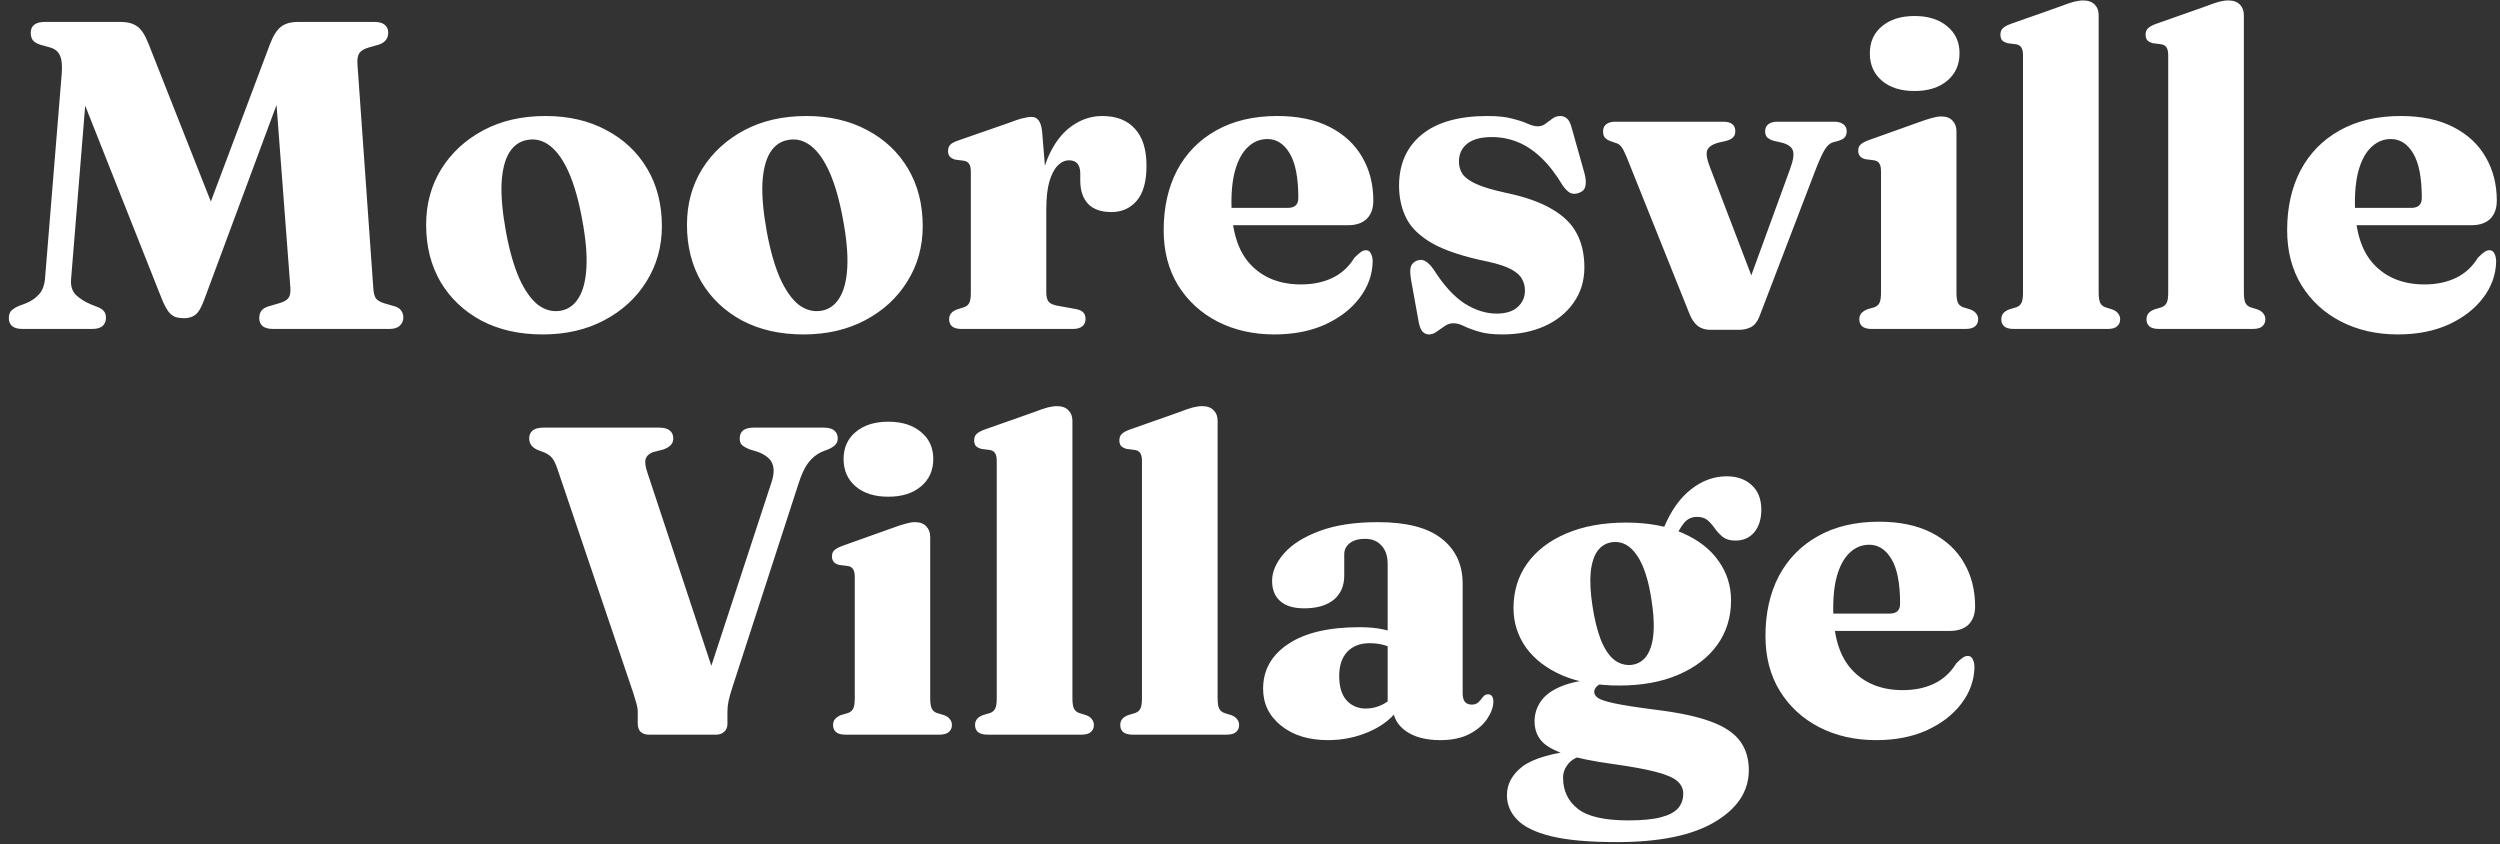 <svg width="228" height="77" viewBox="0 0 228 77" fill="none" xmlns="http://www.w3.org/2000/svg">
<rect x="0" y="0" width="228" height="77" fill="#333333" stroke="none"/>
<path d="M20.224 20.9L18.064 21.48L24.624 4.02C24.917 3.26 25.25 2.733 25.624 2.44C25.997 2.147 26.517 2 27.184 2H34.124C34.564 2 34.884 2.087 35.084 2.26C35.297 2.433 35.404 2.673 35.404 2.98C35.404 3.26 35.33 3.487 35.184 3.66C35.05 3.833 34.85 3.967 34.584 4.06L33.604 4.34C33.19 4.46 32.91 4.633 32.764 4.86C32.617 5.087 32.564 5.44 32.604 5.92L34.044 26.26C34.07 26.727 34.157 27.053 34.304 27.24C34.45 27.413 34.697 27.553 35.044 27.66L36.004 27.94C36.27 28.02 36.464 28.147 36.584 28.32C36.717 28.493 36.784 28.707 36.784 28.96C36.784 29.253 36.677 29.5 36.464 29.7C36.264 29.9 35.944 30 35.504 30H24.944C24.49 30 24.157 29.913 23.944 29.74C23.744 29.553 23.644 29.313 23.644 29.02C23.644 28.753 23.704 28.533 23.824 28.36C23.957 28.173 24.177 28.033 24.484 27.94L25.444 27.66C25.87 27.54 26.157 27.38 26.304 27.18C26.45 26.98 26.51 26.673 26.484 26.26L24.904 5.4L26.844 5.2L18.644 27.28C18.377 28.027 18.097 28.507 17.804 28.72C17.524 28.92 17.19 29.02 16.804 29.02C16.524 29.02 16.264 28.987 16.024 28.92C15.784 28.84 15.564 28.673 15.364 28.42C15.164 28.153 14.95 27.74 14.724 27.18L6.264 5.84L8.124 5.28L6.484 25.44C6.43 26.053 6.57 26.533 6.904 26.88C7.25 27.213 7.697 27.5 8.244 27.74L9.044 28.06C9.244 28.153 9.397 28.273 9.504 28.42C9.61 28.553 9.664 28.74 9.664 28.98C9.664 29.287 9.564 29.533 9.364 29.72C9.164 29.907 8.844 30 8.404 30H2.064C1.637 30 1.317 29.913 1.104 29.74C0.904 29.553 0.804 29.313 0.804 29.02C0.804 28.713 0.884 28.48 1.044 28.32C1.217 28.16 1.444 28.02 1.724 27.9L2.364 27.66C2.83 27.473 3.224 27.207 3.544 26.86C3.864 26.513 4.05 26.033 4.104 25.42L5.624 6.78C5.69 6.02 5.644 5.46 5.484 5.1C5.337 4.727 5.044 4.473 4.604 4.34L3.684 4.08C3.377 3.987 3.15 3.853 3.004 3.68C2.87 3.507 2.804 3.28 2.804 3C2.804 2.333 3.237 2 4.104 2H11.004C11.63 2 12.13 2.133 12.504 2.4C12.877 2.653 13.217 3.167 13.524 3.94L20.224 20.9ZM49.743 10.58C51.849 10.58 53.696 11.007 55.283 11.86C56.883 12.7 58.129 13.873 59.023 15.38C59.916 16.887 60.363 18.633 60.363 20.62C60.363 22.487 59.896 24.167 58.963 25.66C58.043 27.153 56.763 28.333 55.123 29.2C53.496 30.067 51.616 30.5 49.483 30.5C47.363 30.5 45.503 30.08 43.903 29.24C42.316 28.387 41.076 27.213 40.183 25.72C39.303 24.213 38.863 22.473 38.863 20.5C38.863 18.607 39.323 16.913 40.243 15.42C41.176 13.927 42.456 12.747 44.083 11.88C45.709 11.013 47.596 10.58 49.743 10.58ZM51.123 28.34C51.816 28.22 52.363 27.833 52.763 27.18C53.176 26.527 53.416 25.6 53.483 24.4C53.549 23.2 53.416 21.72 53.083 19.96C52.763 18.227 52.356 16.807 51.863 15.7C51.369 14.593 50.803 13.793 50.163 13.3C49.523 12.807 48.836 12.627 48.103 12.76C47.396 12.88 46.843 13.267 46.443 13.92C46.043 14.573 45.809 15.5 45.743 16.7C45.689 17.887 45.823 19.367 46.143 21.14C46.463 22.86 46.869 24.28 47.363 25.4C47.869 26.507 48.436 27.307 49.063 27.8C49.703 28.28 50.389 28.46 51.123 28.34ZM73.532 10.58C75.638 10.58 77.485 11.007 79.072 11.86C80.672 12.7 81.918 13.873 82.812 15.38C83.705 16.887 84.152 18.633 84.152 20.62C84.152 22.487 83.685 24.167 82.752 25.66C81.832 27.153 80.552 28.333 78.912 29.2C77.285 30.067 75.405 30.5 73.272 30.5C71.152 30.5 69.292 30.08 67.692 29.24C66.105 28.387 64.865 27.213 63.972 25.72C63.092 24.213 62.652 22.473 62.652 20.5C62.652 18.607 63.112 16.913 64.032 15.42C64.965 13.927 66.245 12.747 67.872 11.88C69.498 11.013 71.385 10.58 73.532 10.58ZM74.912 28.34C75.605 28.22 76.152 27.833 76.552 27.18C76.965 26.527 77.205 25.6 77.272 24.4C77.338 23.2 77.205 21.72 76.872 19.96C76.552 18.227 76.145 16.807 75.652 15.7C75.158 14.593 74.592 13.793 73.952 13.3C73.312 12.807 72.625 12.627 71.892 12.76C71.185 12.88 70.632 13.267 70.232 13.92C69.832 14.573 69.598 15.5 69.532 16.7C69.478 17.887 69.612 19.367 69.932 21.14C70.252 22.86 70.658 24.28 71.152 25.4C71.658 26.507 72.225 27.307 72.852 27.8C73.492 28.28 74.178 28.46 74.912 28.34ZM94.741 19.3C94.741 17.353 95.007 15.733 95.541 14.44C96.087 13.147 96.801 12.18 97.681 11.54C98.561 10.9 99.507 10.58 100.521 10.58C101.814 10.58 102.807 10.967 103.501 11.74C104.207 12.5 104.561 13.627 104.561 15.12C104.561 16.56 104.261 17.627 103.661 18.32C103.074 19 102.307 19.34 101.361 19.34C100.427 19.34 99.721 19.093 99.241 18.6C98.774 18.107 98.534 17.42 98.521 16.54V15.76C98.507 15.387 98.421 15.107 98.261 14.92C98.101 14.72 97.847 14.62 97.501 14.62C97.127 14.62 96.781 14.78 96.461 15.1C96.154 15.407 95.901 15.893 95.701 16.56C95.514 17.213 95.421 18.073 95.421 19.14L94.741 19.3ZM95.041 12L95.421 16.66V26.66C95.421 27.033 95.487 27.313 95.621 27.5C95.754 27.673 96.021 27.8 96.421 27.88L98.101 28.18C98.407 28.233 98.634 28.333 98.781 28.48C98.927 28.627 99.001 28.833 99.001 29.1C99.001 29.38 98.901 29.6 98.701 29.76C98.514 29.92 98.227 30 97.841 30H87.701C87.301 30 87.007 29.92 86.821 29.76C86.647 29.6 86.561 29.387 86.561 29.12C86.561 28.92 86.614 28.747 86.721 28.6C86.841 28.44 87.027 28.313 87.281 28.22L87.921 28.02C88.147 27.94 88.307 27.807 88.401 27.62C88.494 27.433 88.541 27.127 88.541 26.7V15.68C88.541 15.333 88.487 15.087 88.381 14.94C88.287 14.793 88.134 14.7 87.921 14.66L87.121 14.56C86.894 14.493 86.727 14.4 86.621 14.28C86.514 14.147 86.461 13.98 86.461 13.78C86.461 13.54 86.527 13.347 86.661 13.2C86.807 13.053 87.061 12.92 87.421 12.8L91.801 11.28C92.494 11.013 92.994 10.847 93.301 10.78C93.621 10.7 93.874 10.66 94.061 10.66C94.354 10.66 94.574 10.767 94.721 10.98C94.881 11.18 94.987 11.52 95.041 12ZM125.247 18.3C125.247 19.007 125.047 19.56 124.647 19.96C124.247 20.347 123.674 20.54 122.927 20.54H110.707V18.96H117.447C118.087 18.96 118.407 18.66 118.407 18.06C118.407 16.22 118.147 14.867 117.627 14C117.107 13.12 116.427 12.68 115.587 12.68C114.947 12.68 114.381 12.9 113.887 13.34C113.394 13.767 113.007 14.407 112.727 15.26C112.447 16.113 112.307 17.173 112.307 18.44C112.307 20.987 112.881 22.873 114.027 24.1C115.174 25.327 116.714 25.94 118.647 25.94C119.741 25.94 120.701 25.74 121.527 25.34C122.354 24.94 123.021 24.327 123.527 23.5C123.794 23.233 124.001 23.053 124.147 22.96C124.294 22.867 124.441 22.82 124.587 22.82C124.787 22.82 124.934 22.92 125.027 23.12C125.134 23.32 125.187 23.567 125.187 23.86C125.161 25.06 124.761 26.167 123.987 27.18C123.227 28.18 122.181 28.987 120.847 29.6C119.514 30.2 117.974 30.5 116.227 30.5C114.294 30.5 112.561 30.107 111.027 29.32C109.507 28.533 108.307 27.427 107.427 26C106.561 24.573 106.127 22.907 106.127 21C106.127 18.92 106.534 17.1 107.347 15.54C108.174 13.98 109.361 12.767 110.907 11.9C112.467 11.02 114.327 10.58 116.487 10.58C118.367 10.58 119.961 10.913 121.267 11.58C122.574 12.247 123.561 13.16 124.227 14.32C124.907 15.48 125.247 16.807 125.247 18.3ZM136.495 28.6C137.335 28.6 137.975 28.4 138.415 28C138.855 27.6 139.075 27.1 139.075 26.5C139.075 26.113 138.989 25.767 138.815 25.46C138.655 25.14 138.335 24.847 137.855 24.58C137.375 24.313 136.655 24.073 135.695 23.86C133.522 23.42 131.849 22.873 130.675 22.22C129.502 21.553 128.695 20.78 128.255 19.9C127.815 19.02 127.595 18.033 127.595 16.94C127.595 14.967 128.282 13.413 129.655 12.28C131.042 11.147 133.042 10.58 135.655 10.58C136.589 10.58 137.342 10.66 137.915 10.82C138.502 10.967 138.969 11.12 139.315 11.28C139.675 11.44 139.982 11.52 140.235 11.52C140.515 11.52 140.755 11.44 140.955 11.28C141.169 11.12 141.375 10.967 141.575 10.82C141.789 10.66 142.035 10.58 142.315 10.58C142.529 10.58 142.722 10.653 142.895 10.8C143.069 10.933 143.209 11.193 143.315 11.58L144.475 15.7C144.622 16.207 144.662 16.62 144.595 16.94C144.542 17.247 144.355 17.46 144.035 17.58C143.729 17.7 143.455 17.707 143.215 17.6C142.989 17.48 142.762 17.26 142.535 16.94C141.895 15.873 141.229 15.013 140.535 14.36C139.842 13.707 139.122 13.233 138.375 12.94C137.642 12.647 136.869 12.5 136.055 12.5C135.069 12.5 134.322 12.7 133.815 13.1C133.309 13.5 133.055 14.047 133.055 14.74C133.055 15.153 133.162 15.527 133.375 15.86C133.602 16.193 134.022 16.5 134.635 16.78C135.249 17.06 136.142 17.327 137.315 17.58C139.102 17.953 140.515 18.453 141.555 19.08C142.609 19.693 143.362 20.44 143.815 21.32C144.269 22.187 144.495 23.207 144.495 24.38C144.495 25.607 144.169 26.68 143.515 27.6C142.875 28.52 141.995 29.233 140.875 29.74C139.755 30.247 138.469 30.5 137.015 30.5C136.122 30.5 135.402 30.413 134.855 30.24C134.309 30.08 133.862 29.913 133.515 29.74C133.169 29.567 132.849 29.48 132.555 29.48C132.262 29.48 131.995 29.567 131.755 29.74C131.515 29.9 131.275 30.067 131.035 30.24C130.809 30.413 130.569 30.5 130.315 30.5C130.089 30.5 129.895 30.413 129.735 30.24C129.589 30.08 129.475 29.807 129.395 29.42L128.695 25.56C128.602 25.027 128.589 24.627 128.655 24.36C128.735 24.093 128.915 23.9 129.195 23.78C129.502 23.66 129.769 23.673 129.995 23.82C130.235 23.953 130.482 24.2 130.735 24.56C131.655 26.013 132.602 27.053 133.575 27.68C134.549 28.293 135.522 28.6 136.495 28.6ZM158.6 30.08H155.98C155.553 30.08 155.187 29.973 154.88 29.76C154.573 29.533 154.32 29.187 154.12 28.72L148.34 14.3C148.153 13.847 147.993 13.54 147.86 13.38C147.74 13.22 147.593 13.113 147.42 13.06L146.84 12.86C146.613 12.767 146.447 12.653 146.34 12.52C146.247 12.387 146.2 12.207 146.2 11.98C146.2 11.7 146.293 11.487 146.48 11.34C146.68 11.18 146.947 11.1 147.28 11.1H157.16C157.893 11.1 158.26 11.393 158.26 11.98C158.26 12.207 158.193 12.387 158.06 12.52C157.94 12.653 157.74 12.76 157.46 12.84L156.76 13C156.187 13.147 155.833 13.38 155.7 13.7C155.58 14.007 155.667 14.533 155.96 15.28L160.28 26.58L158.76 27.74L163.26 15.4C163.553 14.6 163.633 14.033 163.5 13.7C163.367 13.367 163.02 13.133 162.46 13L161.76 12.84C161.493 12.76 161.293 12.653 161.16 12.52C161.04 12.387 160.98 12.207 160.98 11.98C160.98 11.7 161.073 11.487 161.26 11.34C161.46 11.18 161.727 11.1 162.06 11.1H167.32C167.653 11.1 167.92 11.18 168.12 11.34C168.32 11.487 168.42 11.7 168.42 11.98C168.42 12.18 168.367 12.353 168.26 12.5C168.167 12.633 167.973 12.747 167.68 12.84L167.16 12.98C166.893 13.06 166.647 13.28 166.42 13.64C166.207 13.987 165.94 14.567 165.62 15.38L160.46 28.86C160.273 29.34 160.013 29.667 159.68 29.84C159.347 30 158.987 30.08 158.6 30.08ZM178.429 11.96V26.68C178.429 27.107 178.475 27.42 178.569 27.62C178.662 27.807 178.815 27.94 179.029 28.02L179.689 28.22C179.942 28.313 180.122 28.44 180.229 28.6C180.349 28.747 180.409 28.92 180.409 29.12C180.409 29.387 180.315 29.6 180.129 29.76C179.942 29.92 179.655 30 179.269 30H170.689C170.302 30 170.015 29.92 169.829 29.76C169.655 29.6 169.569 29.387 169.569 29.12C169.569 28.92 169.622 28.747 169.729 28.6C169.849 28.453 170.029 28.327 170.269 28.22L170.949 28.02C171.162 27.94 171.315 27.807 171.409 27.62C171.502 27.433 171.549 27.12 171.549 26.68V15.64C171.549 15.293 171.495 15.047 171.389 14.9C171.295 14.753 171.142 14.66 170.929 14.62L170.129 14.52C169.902 14.467 169.735 14.373 169.629 14.24C169.522 14.107 169.469 13.94 169.469 13.74C169.469 13.513 169.535 13.333 169.669 13.2C169.815 13.053 170.069 12.913 170.429 12.78L174.909 11.18C175.455 10.98 175.882 10.84 176.189 10.76C176.509 10.667 176.789 10.62 177.029 10.62C177.495 10.62 177.842 10.747 178.069 11C178.309 11.253 178.429 11.573 178.429 11.96ZM174.609 8.3C173.355 8.3 172.362 7.987 171.629 7.36C170.895 6.733 170.529 5.9 170.529 4.86C170.529 3.833 170.895 3.013 171.629 2.4C172.375 1.773 173.369 1.46 174.609 1.46C175.849 1.46 176.842 1.773 177.589 2.4C178.335 3.013 178.709 3.833 178.709 4.86C178.709 5.9 178.335 6.733 177.589 7.36C176.842 7.987 175.849 8.3 174.609 8.3ZM191.398 1.38V26.68C191.398 27.107 191.445 27.42 191.538 27.62C191.632 27.807 191.785 27.94 191.998 28.02L192.638 28.22C192.892 28.313 193.072 28.44 193.178 28.6C193.298 28.747 193.358 28.92 193.358 29.12C193.358 29.387 193.265 29.6 193.078 29.76C192.905 29.92 192.618 30 192.218 30H183.658C183.258 30 182.965 29.92 182.778 29.76C182.605 29.6 182.518 29.387 182.518 29.12C182.518 28.92 182.572 28.747 182.678 28.6C182.798 28.44 182.985 28.313 183.238 28.22L183.898 28.02C184.112 27.94 184.265 27.807 184.358 27.62C184.452 27.433 184.498 27.12 184.498 26.68V5.04C184.498 4.707 184.445 4.467 184.338 4.32C184.245 4.173 184.092 4.08 183.878 4.04L183.098 3.94C182.858 3.873 182.685 3.78 182.578 3.66C182.485 3.527 182.438 3.36 182.438 3.16C182.438 2.92 182.505 2.733 182.638 2.6C182.772 2.453 183.018 2.313 183.378 2.18L187.858 0.6C188.405 0.387 188.832 0.24 189.138 0.16C189.458 0.08 189.738 0.04 189.978 0.04C190.445 0.04 190.798 0.167 191.038 0.42C191.278 0.66 191.398 0.98 191.398 1.38ZM204.64 1.38V26.68C204.64 27.107 204.687 27.42 204.78 27.62C204.874 27.807 205.027 27.94 205.24 28.02L205.88 28.22C206.134 28.313 206.314 28.44 206.42 28.6C206.54 28.747 206.6 28.92 206.6 29.12C206.6 29.387 206.507 29.6 206.32 29.76C206.147 29.92 205.86 30 205.46 30H196.9C196.5 30 196.207 29.92 196.02 29.76C195.847 29.6 195.76 29.387 195.76 29.12C195.76 28.92 195.814 28.747 195.92 28.6C196.04 28.44 196.227 28.313 196.48 28.22L197.14 28.02C197.354 27.94 197.507 27.807 197.6 27.62C197.694 27.433 197.74 27.12 197.74 26.68V5.04C197.74 4.707 197.687 4.467 197.58 4.32C197.487 4.173 197.334 4.08 197.12 4.04L196.34 3.94C196.1 3.873 195.927 3.78 195.82 3.66C195.727 3.527 195.68 3.36 195.68 3.16C195.68 2.92 195.747 2.733 195.88 2.6C196.014 2.453 196.26 2.313 196.62 2.18L201.1 0.6C201.647 0.387 202.074 0.24 202.38 0.16C202.7 0.08 202.98 0.04 203.22 0.04C203.687 0.04 204.04 0.167 204.28 0.42C204.52 0.66 204.64 0.98 204.64 1.38ZM227.708 18.3C227.708 19.007 227.508 19.56 227.108 19.96C226.708 20.347 226.135 20.54 225.388 20.54H213.168V18.96H219.908C220.548 18.96 220.868 18.66 220.868 18.06C220.868 16.22 220.608 14.867 220.088 14C219.568 13.12 218.888 12.68 218.048 12.68C217.408 12.68 216.842 12.9 216.348 13.34C215.855 13.767 215.468 14.407 215.188 15.26C214.908 16.113 214.768 17.173 214.768 18.44C214.768 20.987 215.342 22.873 216.488 24.1C217.635 25.327 219.175 25.94 221.108 25.94C222.202 25.94 223.162 25.74 223.988 25.34C224.815 24.94 225.482 24.327 225.988 23.5C226.255 23.233 226.462 23.053 226.608 22.96C226.755 22.867 226.902 22.82 227.048 22.82C227.248 22.82 227.395 22.92 227.488 23.12C227.595 23.32 227.648 23.567 227.648 23.86C227.622 25.06 227.222 26.167 226.448 27.18C225.688 28.18 224.642 28.987 223.308 29.6C221.975 30.2 220.435 30.5 218.688 30.5C216.755 30.5 215.022 30.107 213.488 29.32C211.968 28.533 210.768 27.427 209.888 26C209.022 24.573 208.588 22.907 208.588 21C208.588 18.92 208.995 17.1 209.808 15.54C210.635 13.98 211.822 12.767 213.368 11.9C214.928 11.02 216.788 10.58 218.948 10.58C220.828 10.58 222.422 10.913 223.728 11.58C225.035 12.247 226.022 13.16 226.688 14.32C227.368 15.48 227.708 16.807 227.708 18.3ZM67.462 39.98C67.462 39.673 67.562 39.433 67.762 39.26C67.975 39.087 68.295 39 68.722 39H75.122C75.562 39 75.882 39.087 76.082 39.26C76.295 39.433 76.402 39.673 76.402 39.98C76.402 40.207 76.335 40.393 76.202 40.54C76.082 40.687 75.875 40.827 75.582 40.96L74.922 41.22C74.455 41.433 74.055 41.76 73.722 42.2C73.388 42.627 73.082 43.287 72.802 44.18L66.802 62.66C66.628 63.193 66.508 63.62 66.442 63.94C66.375 64.26 66.342 64.593 66.342 64.94V66.02C66.342 66.327 66.242 66.567 66.042 66.74C65.855 66.913 65.615 67 65.322 67H59.162C58.855 67 58.608 66.913 58.422 66.74C58.248 66.567 58.162 66.313 58.162 65.98V64.9C58.162 64.687 58.122 64.44 58.042 64.16C57.962 63.88 57.868 63.567 57.762 63.22L50.822 42.72C50.675 42.293 50.522 41.98 50.362 41.78C50.202 41.58 49.975 41.413 49.682 41.28L49.002 41.02C48.508 40.793 48.262 40.447 48.262 39.98C48.262 39.673 48.368 39.433 48.582 39.26C48.795 39.087 49.115 39 49.542 39H60.122C60.562 39 60.882 39.087 61.082 39.26C61.295 39.433 61.402 39.673 61.402 39.98C61.402 40.233 61.328 40.433 61.182 40.58C61.048 40.727 60.835 40.86 60.542 40.98L59.542 41.24C59.195 41.373 58.975 41.58 58.882 41.86C58.802 42.127 58.855 42.54 59.042 43.1L65.562 62.8L63.602 64.6L70.362 43.98C70.588 43.3 70.615 42.74 70.442 42.3C70.282 41.86 69.848 41.5 69.142 41.22L68.302 40.96C68.022 40.84 67.808 40.713 67.662 40.58C67.528 40.447 67.462 40.247 67.462 39.98ZM84.835 48.96V63.68C84.835 64.107 84.882 64.42 84.975 64.62C85.068 64.807 85.222 64.94 85.435 65.02L86.095 65.22C86.348 65.313 86.528 65.44 86.635 65.6C86.755 65.747 86.815 65.92 86.815 66.12C86.815 66.387 86.722 66.6 86.535 66.76C86.348 66.92 86.061 67 85.675 67H77.095C76.708 67 76.421 66.92 76.235 66.76C76.061 66.6 75.975 66.387 75.975 66.12C75.975 65.92 76.028 65.747 76.135 65.6C76.255 65.453 76.435 65.327 76.675 65.22L77.355 65.02C77.568 64.94 77.722 64.807 77.815 64.62C77.908 64.433 77.955 64.12 77.955 63.68V52.64C77.955 52.293 77.901 52.047 77.795 51.9C77.701 51.753 77.548 51.66 77.335 51.62L76.535 51.52C76.308 51.467 76.141 51.373 76.035 51.24C75.928 51.107 75.875 50.94 75.875 50.74C75.875 50.513 75.942 50.333 76.075 50.2C76.222 50.053 76.475 49.913 76.835 49.78L81.315 48.18C81.862 47.98 82.288 47.84 82.595 47.76C82.915 47.667 83.195 47.62 83.435 47.62C83.901 47.62 84.248 47.747 84.475 48C84.715 48.253 84.835 48.573 84.835 48.96ZM81.015 45.3C79.761 45.3 78.768 44.987 78.035 44.36C77.302 43.733 76.935 42.9 76.935 41.86C76.935 40.833 77.302 40.013 78.035 39.4C78.781 38.773 79.775 38.46 81.015 38.46C82.255 38.46 83.248 38.773 83.995 39.4C84.742 40.013 85.115 40.833 85.115 41.86C85.115 42.9 84.742 43.733 83.995 44.36C83.248 44.987 82.255 45.3 81.015 45.3ZM97.805 38.38V63.68C97.805 64.107 97.851 64.42 97.945 64.62C98.038 64.807 98.191 64.94 98.404 65.02L99.044 65.22C99.298 65.313 99.478 65.44 99.585 65.6C99.704 65.747 99.764 65.92 99.764 66.12C99.764 66.387 99.671 66.6 99.484 66.76C99.311 66.92 99.025 67 98.624 67H90.064C89.665 67 89.371 66.92 89.184 66.76C89.011 66.6 88.924 66.387 88.924 66.12C88.924 65.92 88.978 65.747 89.085 65.6C89.204 65.44 89.391 65.313 89.644 65.22L90.305 65.02C90.518 64.94 90.671 64.807 90.764 64.62C90.858 64.433 90.904 64.12 90.904 63.68V42.04C90.904 41.707 90.851 41.467 90.745 41.32C90.651 41.173 90.498 41.08 90.284 41.04L89.504 40.94C89.264 40.873 89.091 40.78 88.984 40.66C88.891 40.527 88.844 40.36 88.844 40.16C88.844 39.92 88.911 39.733 89.044 39.6C89.178 39.453 89.424 39.313 89.784 39.18L94.264 37.6C94.811 37.387 95.238 37.24 95.544 37.16C95.865 37.08 96.144 37.04 96.385 37.04C96.851 37.04 97.204 37.167 97.445 37.42C97.684 37.66 97.805 37.98 97.805 38.38ZM111.047 38.38V63.68C111.047 64.107 111.093 64.42 111.187 64.62C111.28 64.807 111.433 64.94 111.647 65.02L112.287 65.22C112.54 65.313 112.72 65.44 112.827 65.6C112.947 65.747 113.007 65.92 113.007 66.12C113.007 66.387 112.913 66.6 112.727 66.76C112.553 66.92 112.267 67 111.867 67H103.307C102.907 67 102.613 66.92 102.427 66.76C102.253 66.6 102.167 66.387 102.167 66.12C102.167 65.92 102.22 65.747 102.327 65.6C102.447 65.44 102.633 65.313 102.887 65.22L103.547 65.02C103.76 64.94 103.913 64.807 104.007 64.62C104.1 64.433 104.147 64.12 104.147 63.68V42.04C104.147 41.707 104.093 41.467 103.987 41.32C103.893 41.173 103.74 41.08 103.527 41.04L102.747 40.94C102.507 40.873 102.333 40.78 102.227 40.66C102.133 40.527 102.087 40.36 102.087 40.16C102.087 39.92 102.153 39.733 102.287 39.6C102.42 39.453 102.667 39.313 103.027 39.18L107.507 37.6C108.053 37.387 108.48 37.24 108.787 37.16C109.107 37.08 109.387 37.04 109.627 37.04C110.093 37.04 110.447 37.167 110.687 37.42C110.927 37.66 111.047 37.98 111.047 38.38ZM127.035 64.48V64.08L126.555 64.06V51.44C126.555 50.72 126.368 50.16 125.995 49.76C125.635 49.347 125.128 49.14 124.475 49.14C123.901 49.14 123.441 49.273 123.095 49.54C122.761 49.807 122.595 50.14 122.595 50.54V52.5C122.595 53.433 122.275 54.167 121.635 54.7C120.995 55.22 120.095 55.48 118.935 55.48C117.975 55.48 117.248 55.26 116.755 54.82C116.261 54.38 116.015 53.767 116.015 52.98C116.015 52.14 116.375 51.307 117.095 50.48C117.815 49.653 118.888 48.973 120.315 48.44C121.755 47.893 123.541 47.62 125.675 47.62C128.275 47.62 130.208 48.12 131.475 49.12C132.755 50.12 133.395 51.493 133.395 53.24V63.24C133.395 63.573 133.461 63.827 133.595 64C133.741 64.173 133.948 64.26 134.215 64.26C134.468 64.26 134.668 64.193 134.815 64.06C134.961 63.927 135.088 63.78 135.195 63.62C135.275 63.527 135.348 63.453 135.415 63.4C135.495 63.347 135.595 63.32 135.715 63.32C135.875 63.32 135.995 63.38 136.075 63.5C136.155 63.62 136.195 63.78 136.195 63.98C136.195 64.46 136.015 64.973 135.655 65.52C135.308 66.067 134.775 66.533 134.055 66.92C133.335 67.307 132.435 67.5 131.355 67.5C130.035 67.5 128.981 67.22 128.195 66.66C127.421 66.1 127.035 65.373 127.035 64.48ZM115.195 62.82C115.195 61.113 115.955 59.753 117.475 58.74C118.995 57.713 121.175 57.2 124.015 57.2C124.828 57.2 125.535 57.267 126.135 57.4C126.748 57.52 127.275 57.693 127.715 57.92L127.215 59.22C126.841 59.033 126.475 58.893 126.115 58.8C125.755 58.707 125.355 58.66 124.915 58.66C124.048 58.66 123.368 58.92 122.875 59.44C122.381 59.96 122.135 60.7 122.135 61.66C122.135 62.633 122.361 63.373 122.815 63.88C123.268 64.373 123.855 64.62 124.575 64.62C125.108 64.62 125.621 64.493 126.115 64.24C126.608 63.987 127.008 63.653 127.315 63.24L127.735 64.42C127.068 65.407 126.135 66.167 124.935 66.7C123.735 67.233 122.461 67.5 121.115 67.5C119.355 67.5 117.928 67.06 116.835 66.18C115.741 65.3 115.195 64.18 115.195 62.82ZM151.072 64.74C153.138 64.993 154.785 65.347 156.012 65.8C157.252 66.253 158.138 66.84 158.672 67.56C159.218 68.28 159.492 69.173 159.492 70.24C159.492 72.16 158.458 73.733 156.392 74.96C154.338 76.187 151.352 76.8 147.432 76.8C144.912 76.8 142.918 76.62 141.452 76.26C139.998 75.9 138.965 75.393 138.352 74.74C137.738 74.1 137.432 73.36 137.432 72.52C137.432 71.507 137.905 70.633 138.852 69.9C139.812 69.18 141.545 68.673 144.052 68.38L144.252 68.94C143.705 69.073 143.285 69.327 142.992 69.7C142.698 70.073 142.552 70.48 142.552 70.92C142.552 72.107 142.998 73.053 143.892 73.76C144.785 74.467 146.318 74.82 148.492 74.82C149.745 74.82 150.732 74.727 151.452 74.54C152.185 74.353 152.712 74.08 153.032 73.72C153.352 73.36 153.512 72.913 153.512 72.38C153.512 71.927 153.325 71.54 152.952 71.22C152.592 70.913 151.952 70.64 151.032 70.4C150.125 70.16 148.865 69.927 147.252 69.7C145.292 69.433 143.785 69.127 142.732 68.78C141.678 68.433 140.952 68.02 140.552 67.54C140.152 67.06 139.952 66.473 139.952 65.78C139.952 65.127 140.138 64.527 140.512 63.98C140.885 63.42 141.505 62.96 142.372 62.6C143.252 62.227 144.465 61.993 146.012 61.9L146.272 62.22C145.978 62.34 145.758 62.473 145.612 62.62C145.465 62.767 145.392 62.933 145.392 63.12C145.392 63.293 145.498 63.467 145.712 63.64C145.925 63.8 146.425 63.967 147.212 64.14C148.012 64.313 149.298 64.513 151.072 64.74ZM151.132 49.5L151.752 48.1C152.405 46.553 153.232 45.393 154.232 44.62C155.232 43.833 156.312 43.44 157.472 43.44C158.418 43.44 159.178 43.707 159.752 44.24C160.338 44.773 160.632 45.52 160.632 46.48C160.632 47.333 160.418 48.02 159.992 48.54C159.565 49.047 158.992 49.3 158.272 49.3C157.792 49.3 157.412 49.193 157.132 48.98C156.852 48.753 156.612 48.5 156.412 48.22C156.212 47.927 155.992 47.673 155.752 47.46C155.512 47.247 155.178 47.14 154.752 47.14C154.298 47.14 153.918 47.313 153.612 47.66C153.305 48.007 152.938 48.66 152.512 49.62L151.132 49.5ZM157.872 54.76C157.872 56.293 157.452 57.647 156.612 58.82C155.772 59.98 154.585 60.887 153.052 61.54C151.532 62.193 149.738 62.52 147.672 62.52C145.658 62.52 143.932 62.213 142.492 61.6C141.052 60.973 139.945 60.127 139.172 59.06C138.412 57.98 138.032 56.78 138.032 55.46C138.032 53.913 138.445 52.56 139.272 51.4C140.112 50.227 141.298 49.313 142.832 48.66C144.378 47.993 146.205 47.66 148.312 47.66C150.325 47.66 152.045 47.98 153.472 48.62C154.898 49.247 155.985 50.093 156.732 51.16C157.492 52.227 157.872 53.427 157.872 54.76ZM147.072 49.44C146.512 49.507 146.058 49.767 145.712 50.22C145.378 50.673 145.165 51.32 145.072 52.16C144.992 53 145.045 54.033 145.232 55.26C145.418 56.487 145.672 57.513 145.992 58.34C146.325 59.167 146.725 59.773 147.192 60.16C147.672 60.533 148.205 60.693 148.792 60.64C149.645 60.533 150.232 60 150.552 59.04C150.885 58.067 150.912 56.66 150.632 54.82C150.365 52.967 149.925 51.587 149.312 50.68C148.698 49.76 147.952 49.347 147.072 49.44ZM180.13 55.3C180.13 56.007 179.93 56.56 179.53 56.96C179.13 57.347 178.557 57.54 177.81 57.54H165.59V55.96H172.33C172.97 55.96 173.29 55.66 173.29 55.06C173.29 53.22 173.03 51.867 172.51 51C171.99 50.12 171.31 49.68 170.47 49.68C169.83 49.68 169.263 49.9 168.77 50.34C168.277 50.767 167.89 51.407 167.61 52.26C167.33 53.113 167.19 54.173 167.19 55.44C167.19 57.987 167.763 59.873 168.91 61.1C170.057 62.327 171.597 62.94 173.53 62.94C174.623 62.94 175.583 62.74 176.41 62.34C177.237 61.94 177.903 61.327 178.41 60.5C178.677 60.233 178.883 60.053 179.03 59.96C179.177 59.867 179.323 59.82 179.47 59.82C179.67 59.82 179.817 59.92 179.91 60.12C180.017 60.32 180.07 60.567 180.07 60.86C180.043 62.06 179.643 63.167 178.87 64.18C178.11 65.18 177.063 65.987 175.73 66.6C174.397 67.2 172.857 67.5 171.11 67.5C169.177 67.5 167.443 67.107 165.91 66.32C164.39 65.533 163.19 64.427 162.31 63C161.443 61.573 161.01 59.907 161.01 58C161.01 55.92 161.417 54.1 162.23 52.54C163.057 50.98 164.243 49.767 165.79 48.9C167.35 48.02 169.21 47.58 171.37 47.58C173.25 47.58 174.843 47.913 176.15 48.58C177.457 49.247 178.443 50.16 179.11 51.32C179.79 52.48 180.13 53.807 180.13 55.3Z" fill="white"/>
</svg>
